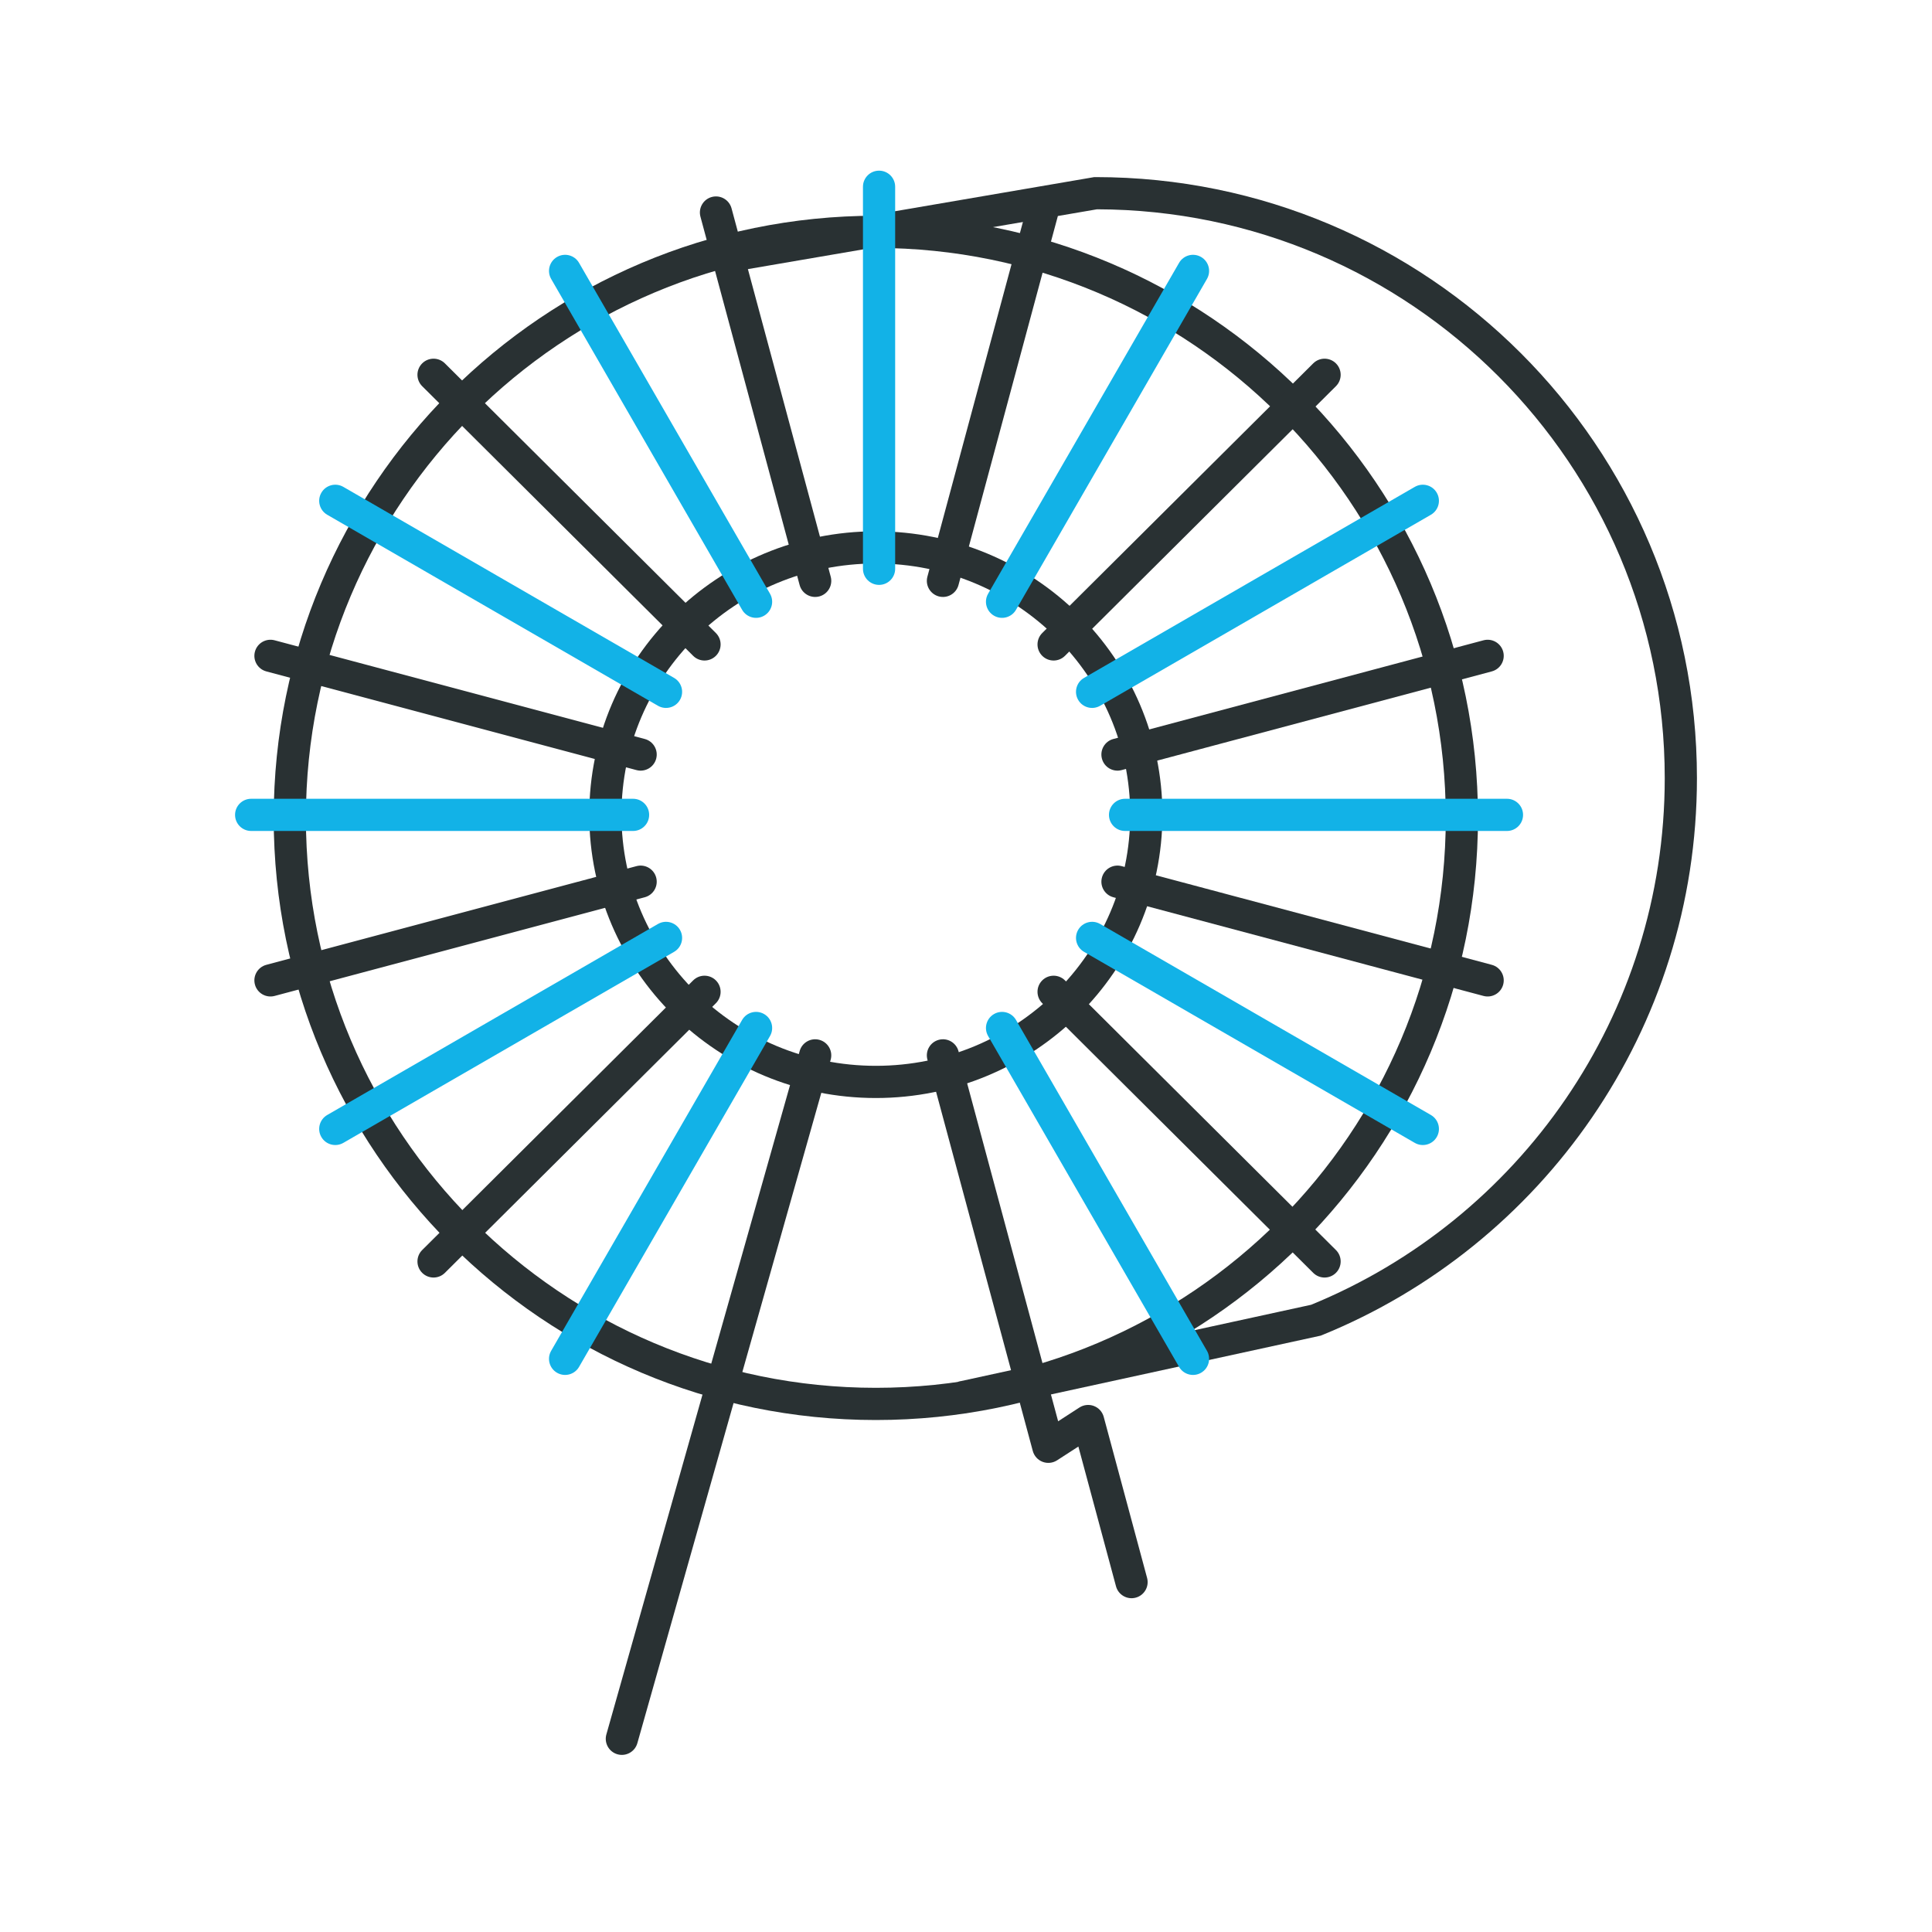 <svg width="300" height="300" viewBox="0 0 300 300" fill="none" xmlns="http://www.w3.org/2000/svg">
<path fill-rule="evenodd" clip-rule="evenodd" d="M136 87.5C114.156 87.5 96.5 104.989 96.5 126.5C96.5 148.011 114.156 165.5 136 165.5C157.844 165.5 175.5 148.011 175.5 126.5C175.5 104.989 157.844 87.5 136 87.5ZM91.5 126.5C91.5 102.171 111.452 82.5 136 82.5C160.548 82.5 180.5 102.171 180.5 126.5C180.5 150.829 160.548 170.5 136 170.5C111.452 170.5 91.5 150.829 91.5 126.5Z" fill="#293133"/>
<path fill-rule="evenodd" clip-rule="evenodd" d="M136 38.5C87.123 38.5 47.5 78.123 47.5 127C47.5 175.877 87.123 215.5 136 215.5C184.877 215.5 224.5 175.877 224.5 127C224.5 78.123 184.877 38.5 136 38.5ZM42.5 127C42.5 75.361 84.361 33.5 136 33.5C187.639 33.5 229.5 75.361 229.5 127C229.5 178.639 187.639 220.5 136 220.5C84.361 220.5 42.5 178.639 42.5 127Z" fill="#293133"/>
<path fill-rule="evenodd" clip-rule="evenodd" d="M169.915 27.5H170.127C221.694 27.5 263.5 69.284 263.5 120.829C263.5 159.948 239.421 193.44 205.28 207.317L205.08 207.398L149.812 219.443L148.748 214.557L203.594 202.604C235.812 189.418 258.5 157.768 258.5 120.829C258.5 72.118 219.049 32.614 170.338 32.5L114.422 42.081L113.578 37.153L169.915 27.5Z" fill="#293133"/>
<path fill-rule="evenodd" clip-rule="evenodd" d="M136.5 26.5C137.881 26.5 139 27.619 139 29V88.322C139 89.702 137.881 90.822 136.5 90.822C135.119 90.822 134 89.702 134 88.322V29C134 27.619 135.119 26.5 136.5 26.5ZM186.5 39.902C187.695 40.592 188.105 42.121 187.415 43.317L157.764 94.691C157.074 95.887 155.545 96.297 154.35 95.606C153.154 94.916 152.744 93.387 153.434 92.192L183.085 40.817C183.775 39.621 185.304 39.212 186.5 39.902ZM86.5 39.902C87.696 39.212 89.225 39.621 89.915 40.817L119.566 92.192C120.256 93.387 119.846 94.916 118.65 95.606C117.455 96.297 115.926 95.887 115.235 94.691L85.585 43.317C84.895 42.121 85.305 40.592 86.5 39.902ZM223.102 76.516C223.793 77.712 223.383 79.241 222.188 79.932L170.831 109.592C169.635 110.283 168.106 109.874 167.416 108.678C166.725 107.482 167.135 105.953 168.33 105.263L219.687 75.602C220.883 74.911 222.412 75.321 223.102 76.516ZM49.898 76.516C50.588 75.321 52.117 74.911 53.313 75.602L104.669 105.263C105.865 105.953 106.274 107.482 105.584 108.678C104.893 109.874 103.364 110.283 102.169 109.592L50.812 79.932C49.617 79.241 49.207 77.712 49.898 76.516ZM36.5 126.533C36.5 125.153 37.619 124.033 39 124.033H98.301C99.682 124.033 100.801 125.153 100.801 126.533C100.801 127.914 99.682 129.033 98.301 129.033H39C37.619 129.033 36.5 127.914 36.5 126.533ZM172.199 126.533C172.199 125.153 173.318 124.033 174.699 124.033H234C235.381 124.033 236.5 125.153 236.5 126.533C236.5 127.914 235.381 129.033 234 129.033H174.699C173.318 129.033 172.199 127.914 172.199 126.533ZM105.584 144.389C106.274 145.585 105.865 147.114 104.669 147.804L53.313 177.465C52.117 178.156 50.588 177.746 49.898 176.551C49.207 175.355 49.616 173.826 50.812 173.135L102.169 143.474C103.364 142.784 104.893 143.193 105.584 144.389ZM167.416 144.389C168.107 143.193 169.636 142.784 170.831 143.474L222.188 173.135C223.383 173.826 223.793 175.355 223.102 176.551C222.412 177.746 220.883 178.156 219.687 177.465L168.331 147.804C167.135 147.114 166.726 145.585 167.416 144.389ZM118.65 157.461C119.846 158.151 120.256 159.68 119.566 160.876L89.915 212.25C89.225 213.445 87.696 213.855 86.5 213.165C85.304 212.475 84.894 210.946 85.585 209.75L115.235 158.376C115.925 157.18 117.454 156.77 118.65 157.461ZM154.35 157.461C155.545 156.77 157.074 157.18 157.765 158.376L187.415 209.75C188.105 210.946 187.696 212.475 186.5 213.165C185.304 213.855 183.775 213.446 183.085 212.25L153.434 160.876C152.744 159.68 153.154 158.151 154.35 157.461Z" fill="#12B2E7"/>
<path fill-rule="evenodd" clip-rule="evenodd" d="M162.471 30.586C163.804 30.945 164.594 32.317 164.235 33.65L148.834 90.845C148.475 92.178 147.103 92.968 145.77 92.609C144.437 92.25 143.647 90.878 144.006 89.545L159.407 32.35C159.766 31.017 161.138 30.227 162.471 30.586ZM110.529 30.586C111.862 30.227 113.234 31.017 113.593 32.35L128.994 89.545C129.353 90.878 128.563 92.25 127.23 92.609C125.896 92.968 124.525 92.178 124.166 90.845L108.765 33.65C108.406 32.317 109.196 30.945 110.529 30.586ZM65.549 56.434C66.523 55.455 68.106 55.451 69.085 56.425L111.161 98.294C112.139 99.268 112.143 100.851 111.169 101.83C110.195 102.809 108.612 102.813 107.634 101.839L65.558 59.969C64.579 58.995 64.575 57.412 65.549 56.434ZM207.451 56.434C208.425 57.412 208.421 58.995 207.442 59.969L165.366 101.839C164.388 102.813 162.805 102.809 161.831 101.83C160.857 100.851 160.861 99.268 161.84 98.294L203.915 56.425C204.894 55.451 206.477 55.455 207.451 56.434ZM39.584 101.195C39.94 99.861 41.31 99.068 42.644 99.424L100.121 114.749C101.455 115.105 102.248 116.475 101.892 117.809C101.537 119.143 100.167 119.936 98.833 119.58L41.356 104.255C40.022 103.899 39.229 102.53 39.584 101.195ZM233.416 101.195C233.771 102.53 232.978 103.899 231.644 104.255L174.167 119.58C172.833 119.936 171.463 119.143 171.108 117.809C170.752 116.475 171.545 115.105 172.879 114.749L230.356 99.424C231.69 99.068 233.06 99.861 233.416 101.195ZM101.892 136.264C102.248 137.598 101.455 138.968 100.121 139.324L42.644 154.649C41.31 155.005 39.94 154.212 39.584 152.878C39.229 151.544 40.022 150.174 41.356 149.818L98.833 134.493C100.167 134.137 101.537 134.93 101.892 136.264ZM171.108 136.264C171.463 134.93 172.833 134.137 174.167 134.493L231.644 149.818C232.978 150.174 233.771 151.544 233.416 152.878C233.06 154.212 231.69 155.005 230.356 154.649L172.879 139.324C171.545 138.968 170.752 137.598 171.108 136.264ZM161.831 152.243C162.805 151.264 164.388 151.261 165.366 152.234L207.442 194.104C208.421 195.078 208.425 196.661 207.451 197.64C206.477 198.618 204.894 198.622 203.915 197.648L161.84 155.779C160.861 154.805 160.857 153.222 161.831 152.243ZM111.169 152.243C112.143 153.222 112.139 154.805 111.161 155.779L69.085 197.648C68.106 198.622 66.523 198.618 65.549 197.64C64.575 196.661 64.579 195.078 65.558 194.104L107.634 152.234C108.612 151.261 110.195 151.264 111.169 152.243ZM127.26 161.473C128.589 161.848 129.361 163.23 128.985 164.559L98.968 270.68C98.592 272.009 97.211 272.781 95.882 272.406C94.553 272.03 93.781 270.648 94.157 269.32L124.174 163.198C124.55 161.869 125.931 161.097 127.26 161.473ZM145.77 161.464C147.104 161.105 148.475 161.895 148.834 163.228L164.308 220.695L167.613 218.557C168.284 218.124 169.121 218.036 169.867 218.323C170.613 218.609 171.177 219.235 171.385 220.007L178.12 245.02C178.479 246.353 177.689 247.725 176.356 248.084C175.023 248.443 173.651 247.653 173.292 246.32L167.449 224.619L164.144 226.756C163.473 227.19 162.635 227.277 161.89 226.991C161.144 226.704 160.58 226.079 160.372 225.307L144.006 164.528C143.647 163.195 144.437 161.823 145.77 161.464Z" fill="#293133"/>
</svg>
